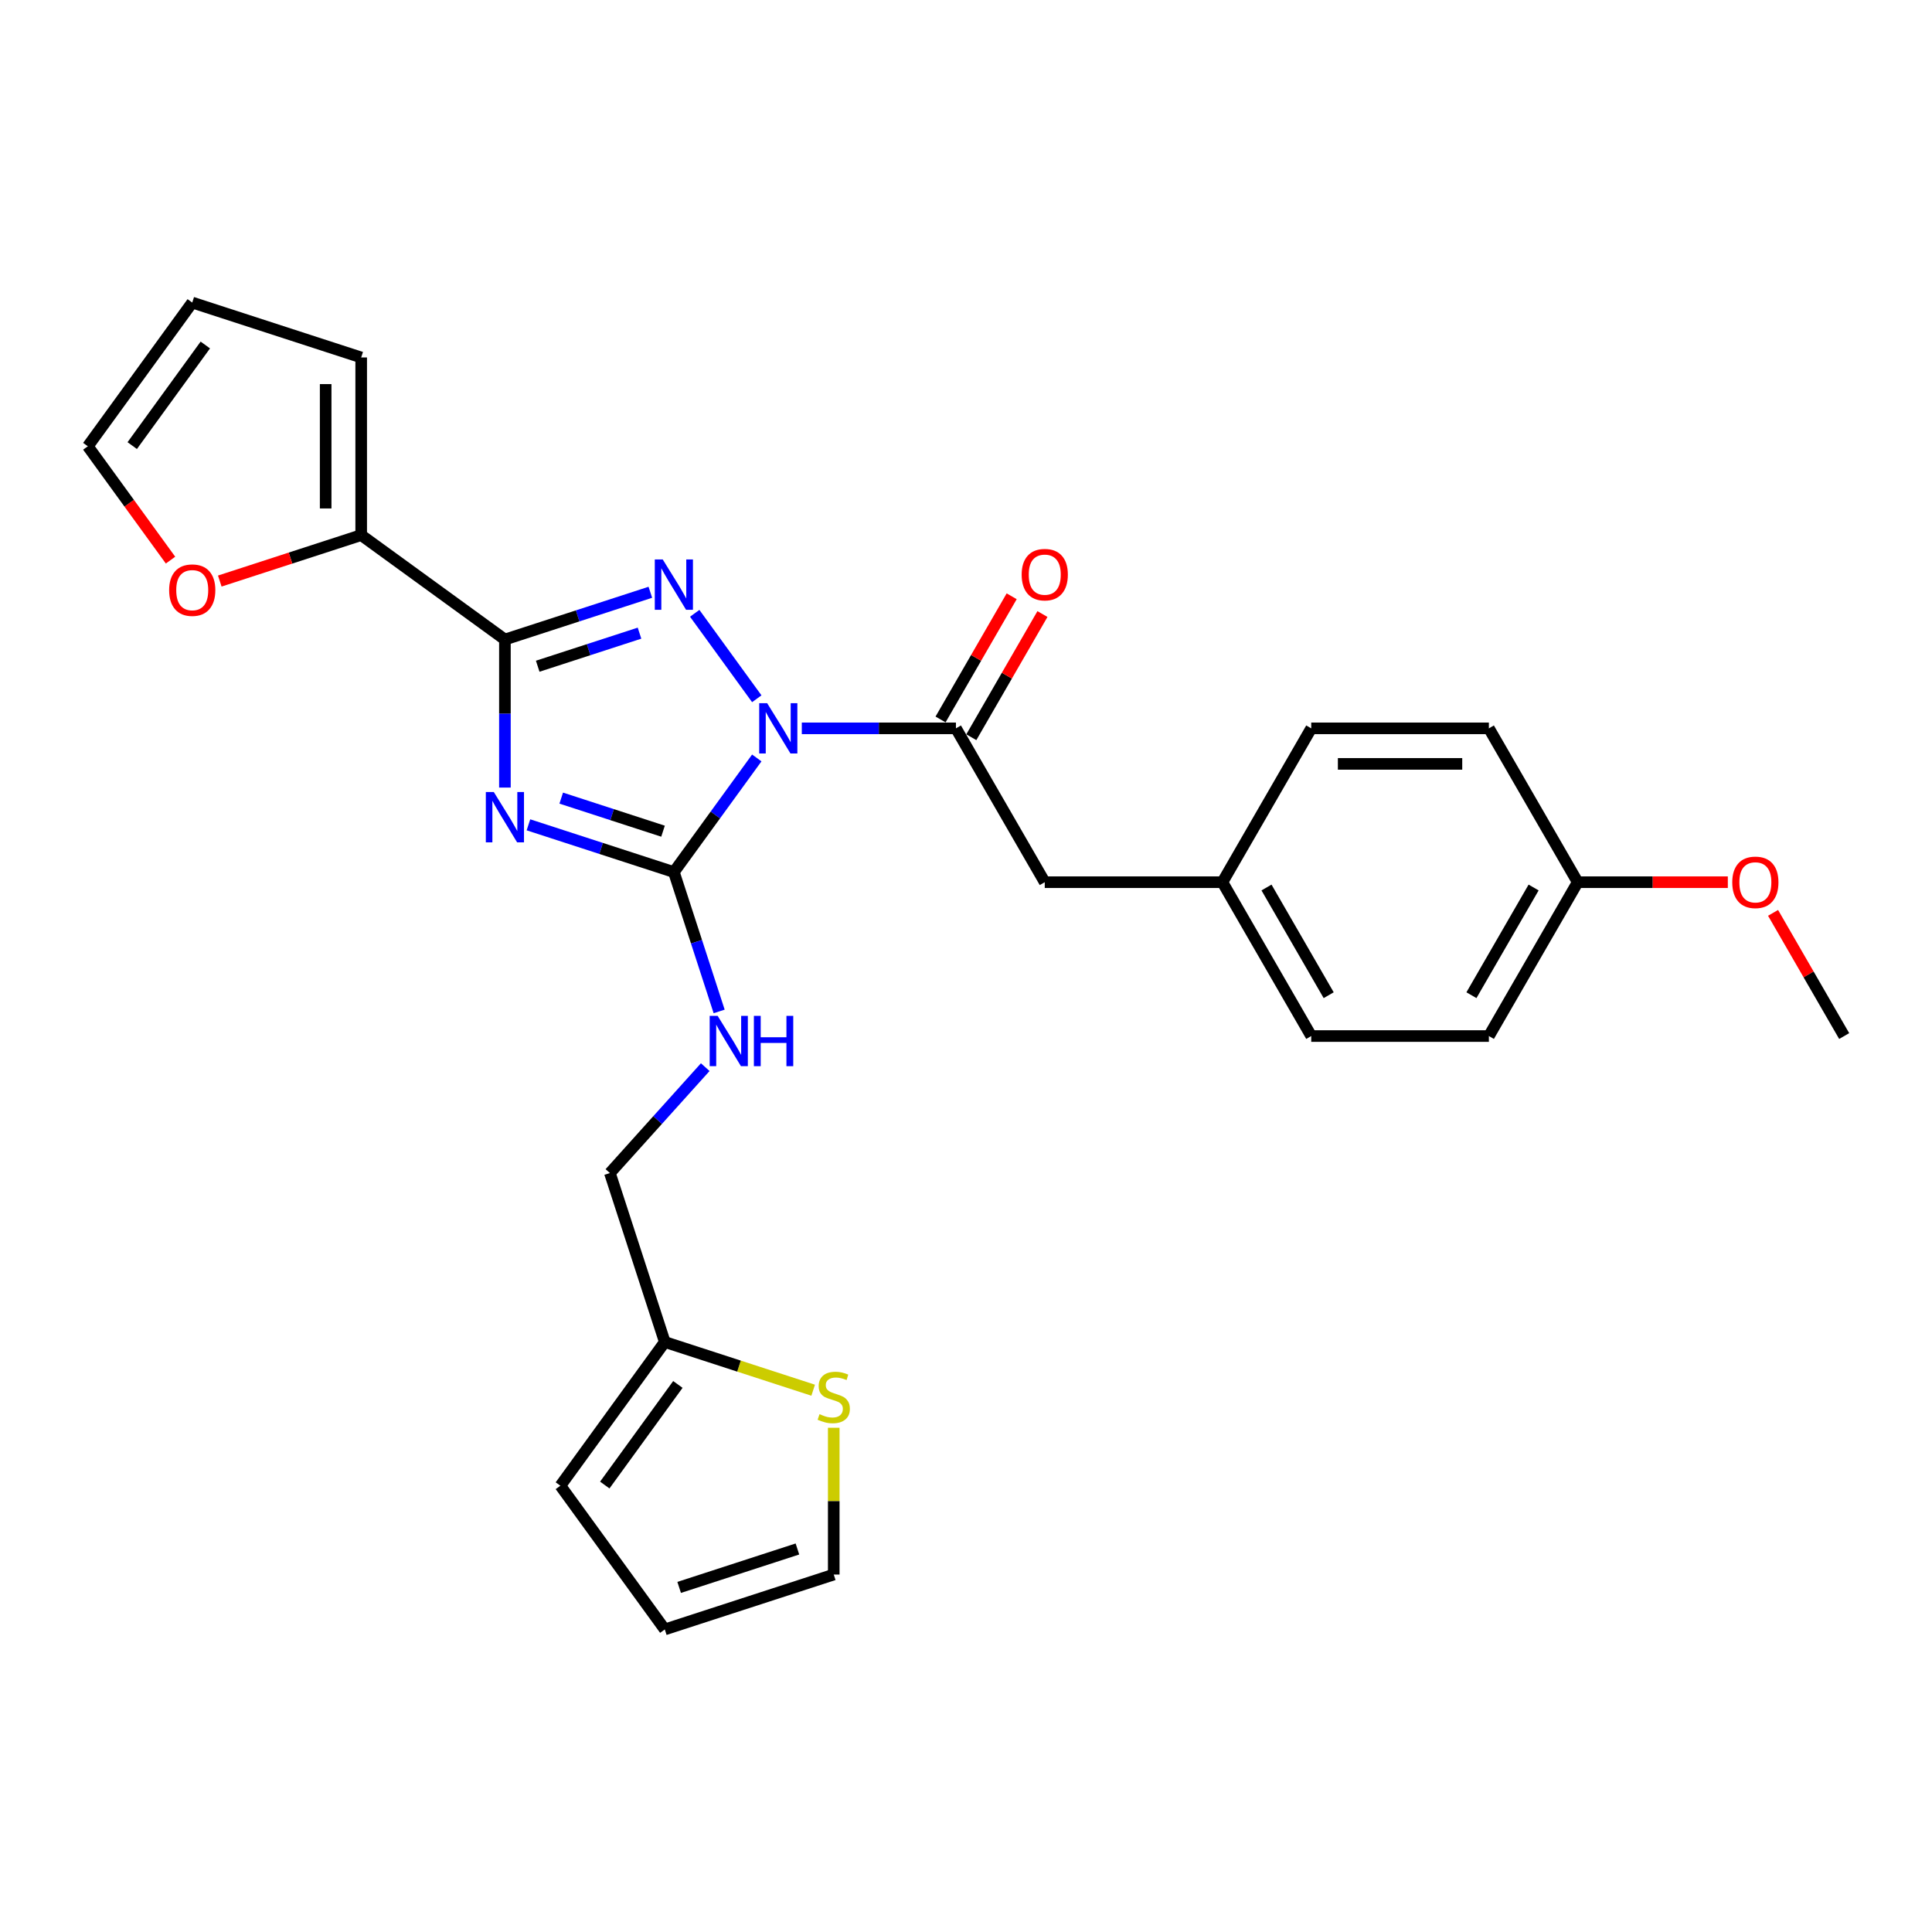 <?xml version='1.0' encoding='iso-8859-1'?>
<svg version='1.1' baseProfile='full'
              xmlns='http://www.w3.org/2000/svg'
                      xmlns:rdkit='http://www.rdkit.org/xml'
                      xmlns:xlink='http://www.w3.org/1999/xlink'
                  xml:space='preserve'
width='1000px' height='1000px' viewBox='0 0 1000 1000'>
<!-- END OF HEADER -->
<rect style='opacity:1.0;fill:#FFFFFF;stroke:none' width='1000' height='1000' x='0' y='0'> </rect>
<path class='bond-1' d='M 391.71,392.311 L 370.251,421.847' style='fill:none;fill-rule:evenodd;stroke:#0000FF;stroke-width:6px;stroke-linecap:butt;stroke-linejoin:miter;stroke-opacity:1' />
<path class='bond-1' d='M 370.251,421.847 L 348.793,451.382' style='fill:none;fill-rule:evenodd;stroke:#000000;stroke-width:6px;stroke-linecap:butt;stroke-linejoin:miter;stroke-opacity:1' />
<path class='bond-2' d='M 391.71,361.673 L 359.579,317.448' style='fill:none;fill-rule:evenodd;stroke:#0000FF;stroke-width:6px;stroke-linecap:butt;stroke-linejoin:miter;stroke-opacity:1' />
<path class='bond-4' d='M 415.014,376.992 L 454.903,376.992' style='fill:none;fill-rule:evenodd;stroke:#0000FF;stroke-width:6px;stroke-linecap:butt;stroke-linejoin:miter;stroke-opacity:1' />
<path class='bond-4' d='M 454.903,376.992 L 494.791,376.992' style='fill:none;fill-rule:evenodd;stroke:#000000;stroke-width:6px;stroke-linecap:butt;stroke-linejoin:miter;stroke-opacity:1' />
<path class='bond-0' d='M 273.517,426.924 L 311.155,439.153' style='fill:none;fill-rule:evenodd;stroke:#0000FF;stroke-width:6px;stroke-linecap:butt;stroke-linejoin:miter;stroke-opacity:1' />
<path class='bond-0' d='M 311.155,439.153 L 348.793,451.382' style='fill:none;fill-rule:evenodd;stroke:#000000;stroke-width:6px;stroke-linecap:butt;stroke-linejoin:miter;stroke-opacity:1' />
<path class='bond-0' d='M 290.491,413.102 L 316.838,421.663' style='fill:none;fill-rule:evenodd;stroke:#0000FF;stroke-width:6px;stroke-linecap:butt;stroke-linejoin:miter;stroke-opacity:1' />
<path class='bond-0' d='M 316.838,421.663 L 343.184,430.223' style='fill:none;fill-rule:evenodd;stroke:#000000;stroke-width:6px;stroke-linecap:butt;stroke-linejoin:miter;stroke-opacity:1' />
<path class='bond-27' d='M 261.342,407.649 L 261.342,369.333' style='fill:none;fill-rule:evenodd;stroke:#0000FF;stroke-width:6px;stroke-linecap:butt;stroke-linejoin:miter;stroke-opacity:1' />
<path class='bond-27' d='M 261.342,369.333 L 261.342,331.017' style='fill:none;fill-rule:evenodd;stroke:#000000;stroke-width:6px;stroke-linecap:butt;stroke-linejoin:miter;stroke-opacity:1' />
<path class='bond-6' d='M 348.793,451.382 L 360.511,487.448' style='fill:none;fill-rule:evenodd;stroke:#000000;stroke-width:6px;stroke-linecap:butt;stroke-linejoin:miter;stroke-opacity:1' />
<path class='bond-6' d='M 360.511,487.448 L 372.23,523.514' style='fill:none;fill-rule:evenodd;stroke:#0000FF;stroke-width:6px;stroke-linecap:butt;stroke-linejoin:miter;stroke-opacity:1' />
<path class='bond-3' d='M 336.618,306.558 L 298.98,318.788' style='fill:none;fill-rule:evenodd;stroke:#0000FF;stroke-width:6px;stroke-linecap:butt;stroke-linejoin:miter;stroke-opacity:1' />
<path class='bond-3' d='M 298.98,318.788 L 261.342,331.017' style='fill:none;fill-rule:evenodd;stroke:#000000;stroke-width:6px;stroke-linecap:butt;stroke-linejoin:miter;stroke-opacity:1' />
<path class='bond-3' d='M 331.01,327.717 L 304.663,336.278' style='fill:none;fill-rule:evenodd;stroke:#0000FF;stroke-width:6px;stroke-linecap:butt;stroke-linejoin:miter;stroke-opacity:1' />
<path class='bond-3' d='M 304.663,336.278 L 278.317,344.838' style='fill:none;fill-rule:evenodd;stroke:#000000;stroke-width:6px;stroke-linecap:butt;stroke-linejoin:miter;stroke-opacity:1' />
<path class='bond-5' d='M 261.342,331.017 L 186.952,276.97' style='fill:none;fill-rule:evenodd;stroke:#000000;stroke-width:6px;stroke-linecap:butt;stroke-linejoin:miter;stroke-opacity:1' />
<path class='bond-10' d='M 494.791,376.992 L 540.766,456.624' style='fill:none;fill-rule:evenodd;stroke:#000000;stroke-width:6px;stroke-linecap:butt;stroke-linejoin:miter;stroke-opacity:1' />
<path class='bond-11' d='M 502.754,381.59 L 521.16,349.709' style='fill:none;fill-rule:evenodd;stroke:#000000;stroke-width:6px;stroke-linecap:butt;stroke-linejoin:miter;stroke-opacity:1' />
<path class='bond-11' d='M 521.16,349.709 L 539.567,317.829' style='fill:none;fill-rule:evenodd;stroke:#FF0000;stroke-width:6px;stroke-linecap:butt;stroke-linejoin:miter;stroke-opacity:1' />
<path class='bond-11' d='M 486.828,372.395 L 505.234,340.514' style='fill:none;fill-rule:evenodd;stroke:#000000;stroke-width:6px;stroke-linecap:butt;stroke-linejoin:miter;stroke-opacity:1' />
<path class='bond-11' d='M 505.234,340.514 L 523.64,308.634' style='fill:none;fill-rule:evenodd;stroke:#FF0000;stroke-width:6px;stroke-linecap:butt;stroke-linejoin:miter;stroke-opacity:1' />
<path class='bond-9' d='M 186.952,276.97 L 150.353,288.861' style='fill:none;fill-rule:evenodd;stroke:#000000;stroke-width:6px;stroke-linecap:butt;stroke-linejoin:miter;stroke-opacity:1' />
<path class='bond-9' d='M 150.353,288.861 L 113.754,300.753' style='fill:none;fill-rule:evenodd;stroke:#FF0000;stroke-width:6px;stroke-linecap:butt;stroke-linejoin:miter;stroke-opacity:1' />
<path class='bond-12' d='M 186.952,276.97 L 186.952,185.019' style='fill:none;fill-rule:evenodd;stroke:#000000;stroke-width:6px;stroke-linecap:butt;stroke-linejoin:miter;stroke-opacity:1' />
<path class='bond-12' d='M 168.562,263.177 L 168.562,198.811' style='fill:none;fill-rule:evenodd;stroke:#000000;stroke-width:6px;stroke-linecap:butt;stroke-linejoin:miter;stroke-opacity:1' />
<path class='bond-18' d='M 365.033,552.354 L 340.356,579.76' style='fill:none;fill-rule:evenodd;stroke:#0000FF;stroke-width:6px;stroke-linecap:butt;stroke-linejoin:miter;stroke-opacity:1' />
<path class='bond-18' d='M 340.356,579.76 L 315.68,607.166' style='fill:none;fill-rule:evenodd;stroke:#000000;stroke-width:6px;stroke-linecap:butt;stroke-linejoin:miter;stroke-opacity:1' />
<path class='bond-7' d='M 420.897,719.571 L 382.496,707.093' style='fill:none;fill-rule:evenodd;stroke:#CCCC00;stroke-width:6px;stroke-linecap:butt;stroke-linejoin:miter;stroke-opacity:1' />
<path class='bond-7' d='M 382.496,707.093 L 344.094,694.616' style='fill:none;fill-rule:evenodd;stroke:#000000;stroke-width:6px;stroke-linecap:butt;stroke-linejoin:miter;stroke-opacity:1' />
<path class='bond-13' d='M 431.545,739.011 L 431.545,776.996' style='fill:none;fill-rule:evenodd;stroke:#CCCC00;stroke-width:6px;stroke-linecap:butt;stroke-linejoin:miter;stroke-opacity:1' />
<path class='bond-13' d='M 431.545,776.996 L 431.545,814.981' style='fill:none;fill-rule:evenodd;stroke:#000000;stroke-width:6px;stroke-linecap:butt;stroke-linejoin:miter;stroke-opacity:1' />
<path class='bond-8' d='M 344.094,694.616 L 315.68,607.166' style='fill:none;fill-rule:evenodd;stroke:#000000;stroke-width:6px;stroke-linecap:butt;stroke-linejoin:miter;stroke-opacity:1' />
<path class='bond-14' d='M 344.094,694.616 L 290.047,769.006' style='fill:none;fill-rule:evenodd;stroke:#000000;stroke-width:6px;stroke-linecap:butt;stroke-linejoin:miter;stroke-opacity:1' />
<path class='bond-14' d='M 350.865,716.584 L 313.032,768.657' style='fill:none;fill-rule:evenodd;stroke:#000000;stroke-width:6px;stroke-linecap:butt;stroke-linejoin:miter;stroke-opacity:1' />
<path class='bond-15' d='M 88.265,289.918 L 66.86,260.456' style='fill:none;fill-rule:evenodd;stroke:#FF0000;stroke-width:6px;stroke-linecap:butt;stroke-linejoin:miter;stroke-opacity:1' />
<path class='bond-15' d='M 66.86,260.456 L 45.455,230.994' style='fill:none;fill-rule:evenodd;stroke:#000000;stroke-width:6px;stroke-linecap:butt;stroke-linejoin:miter;stroke-opacity:1' />
<path class='bond-19' d='M 540.766,456.624 L 632.717,456.624' style='fill:none;fill-rule:evenodd;stroke:#000000;stroke-width:6px;stroke-linecap:butt;stroke-linejoin:miter;stroke-opacity:1' />
<path class='bond-16' d='M 186.952,185.019 L 99.502,156.604' style='fill:none;fill-rule:evenodd;stroke:#000000;stroke-width:6px;stroke-linecap:butt;stroke-linejoin:miter;stroke-opacity:1' />
<path class='bond-30' d='M 431.545,814.981 L 344.094,843.396' style='fill:none;fill-rule:evenodd;stroke:#000000;stroke-width:6px;stroke-linecap:butt;stroke-linejoin:miter;stroke-opacity:1' />
<path class='bond-30' d='M 412.744,801.753 L 351.529,821.643' style='fill:none;fill-rule:evenodd;stroke:#000000;stroke-width:6px;stroke-linecap:butt;stroke-linejoin:miter;stroke-opacity:1' />
<path class='bond-17' d='M 290.047,769.006 L 344.094,843.396' style='fill:none;fill-rule:evenodd;stroke:#000000;stroke-width:6px;stroke-linecap:butt;stroke-linejoin:miter;stroke-opacity:1' />
<path class='bond-29' d='M 45.455,230.994 L 99.502,156.604' style='fill:none;fill-rule:evenodd;stroke:#000000;stroke-width:6px;stroke-linecap:butt;stroke-linejoin:miter;stroke-opacity:1' />
<path class='bond-29' d='M 68.44,230.645 L 106.273,178.572' style='fill:none;fill-rule:evenodd;stroke:#000000;stroke-width:6px;stroke-linecap:butt;stroke-linejoin:miter;stroke-opacity:1' />
<path class='bond-21' d='M 632.717,456.624 L 678.693,376.992' style='fill:none;fill-rule:evenodd;stroke:#000000;stroke-width:6px;stroke-linecap:butt;stroke-linejoin:miter;stroke-opacity:1' />
<path class='bond-22' d='M 632.717,456.624 L 678.693,536.256' style='fill:none;fill-rule:evenodd;stroke:#000000;stroke-width:6px;stroke-linecap:butt;stroke-linejoin:miter;stroke-opacity:1' />
<path class='bond-22' d='M 655.54,459.374 L 687.723,515.116' style='fill:none;fill-rule:evenodd;stroke:#000000;stroke-width:6px;stroke-linecap:butt;stroke-linejoin:miter;stroke-opacity:1' />
<path class='bond-20' d='M 816.619,456.624 L 770.644,536.256' style='fill:none;fill-rule:evenodd;stroke:#000000;stroke-width:6px;stroke-linecap:butt;stroke-linejoin:miter;stroke-opacity:1' />
<path class='bond-20' d='M 793.796,459.374 L 761.614,515.116' style='fill:none;fill-rule:evenodd;stroke:#000000;stroke-width:6px;stroke-linecap:butt;stroke-linejoin:miter;stroke-opacity:1' />
<path class='bond-25' d='M 816.619,456.624 L 855.468,456.624' style='fill:none;fill-rule:evenodd;stroke:#000000;stroke-width:6px;stroke-linecap:butt;stroke-linejoin:miter;stroke-opacity:1' />
<path class='bond-25' d='M 855.468,456.624 L 894.318,456.624' style='fill:none;fill-rule:evenodd;stroke:#FF0000;stroke-width:6px;stroke-linecap:butt;stroke-linejoin:miter;stroke-opacity:1' />
<path class='bond-28' d='M 816.619,456.624 L 770.644,376.992' style='fill:none;fill-rule:evenodd;stroke:#000000;stroke-width:6px;stroke-linecap:butt;stroke-linejoin:miter;stroke-opacity:1' />
<path class='bond-24' d='M 678.693,376.992 L 770.644,376.992' style='fill:none;fill-rule:evenodd;stroke:#000000;stroke-width:6px;stroke-linecap:butt;stroke-linejoin:miter;stroke-opacity:1' />
<path class='bond-24' d='M 692.485,395.383 L 756.851,395.383' style='fill:none;fill-rule:evenodd;stroke:#000000;stroke-width:6px;stroke-linecap:butt;stroke-linejoin:miter;stroke-opacity:1' />
<path class='bond-23' d='M 678.693,536.256 L 770.644,536.256' style='fill:none;fill-rule:evenodd;stroke:#000000;stroke-width:6px;stroke-linecap:butt;stroke-linejoin:miter;stroke-opacity:1' />
<path class='bond-26' d='M 917.733,472.495 L 936.139,504.375' style='fill:none;fill-rule:evenodd;stroke:#FF0000;stroke-width:6px;stroke-linecap:butt;stroke-linejoin:miter;stroke-opacity:1' />
<path class='bond-26' d='M 936.139,504.375 L 954.545,536.256' style='fill:none;fill-rule:evenodd;stroke:#000000;stroke-width:6px;stroke-linecap:butt;stroke-linejoin:miter;stroke-opacity:1' />
<path  class='atom-0' d='M 397.084 363.972
L 405.617 377.765
Q 406.463 379.126, 407.824 381.59
Q 409.185 384.054, 409.258 384.201
L 409.258 363.972
L 412.716 363.972
L 412.716 390.013
L 409.148 390.013
L 399.99 374.933
Q 398.923 373.167, 397.783 371.144
Q 396.679 369.121, 396.348 368.496
L 396.348 390.013
L 392.965 390.013
L 392.965 363.972
L 397.084 363.972
' fill='#0000FF'/>
<path  class='atom-1' d='M 255.586 409.948
L 264.119 423.74
Q 264.965 425.101, 266.326 427.565
Q 267.687 430.03, 267.76 430.177
L 267.76 409.948
L 271.218 409.948
L 271.218 435.988
L 267.65 435.988
L 258.492 420.908
Q 257.425 419.143, 256.285 417.12
Q 255.182 415.097, 254.851 414.472
L 254.851 435.988
L 251.467 435.988
L 251.467 409.948
L 255.586 409.948
' fill='#0000FF'/>
<path  class='atom-3' d='M 343.037 289.582
L 351.57 303.375
Q 352.416 304.736, 353.776 307.2
Q 355.137 309.664, 355.211 309.812
L 355.211 289.582
L 358.668 289.582
L 358.668 315.623
L 355.101 315.623
L 345.942 300.543
Q 344.876 298.777, 343.735 296.754
Q 342.632 294.732, 342.301 294.106
L 342.301 315.623
L 338.917 315.623
L 338.917 289.582
L 343.037 289.582
' fill='#0000FF'/>
<path  class='atom-7' d='M 371.451 525.812
L 379.984 539.605
Q 380.83 540.966, 382.191 543.43
Q 383.552 545.895, 383.625 546.042
L 383.625 525.812
L 387.083 525.812
L 387.083 551.853
L 383.515 551.853
L 374.357 536.773
Q 373.29 535.008, 372.15 532.985
Q 371.046 530.962, 370.715 530.336
L 370.715 551.853
L 367.332 551.853
L 367.332 525.812
L 371.451 525.812
' fill='#0000FF'/>
<path  class='atom-7' d='M 390.209 525.812
L 393.74 525.812
L 393.74 536.883
L 407.054 536.883
L 407.054 525.812
L 410.585 525.812
L 410.585 551.853
L 407.054 551.853
L 407.054 539.826
L 393.74 539.826
L 393.74 551.853
L 390.209 551.853
L 390.209 525.812
' fill='#0000FF'/>
<path  class='atom-8' d='M 424.189 731.968
Q 424.483 732.078, 425.697 732.593
Q 426.911 733.108, 428.235 733.439
Q 429.595 733.734, 430.92 733.734
Q 433.384 733.734, 434.818 732.557
Q 436.253 731.343, 436.253 729.246
Q 436.253 727.812, 435.517 726.929
Q 434.818 726.046, 433.715 725.568
Q 432.611 725.09, 430.772 724.538
Q 428.455 723.84, 427.058 723.178
Q 425.697 722.516, 424.704 721.118
Q 423.747 719.72, 423.747 717.366
Q 423.747 714.093, 425.954 712.07
Q 428.198 710.047, 432.611 710.047
Q 435.627 710.047, 439.048 711.481
L 438.202 714.313
Q 435.076 713.026, 432.722 713.026
Q 430.184 713.026, 428.786 714.093
Q 427.389 715.123, 427.425 716.925
Q 427.425 718.323, 428.124 719.168
Q 428.86 720.014, 429.89 720.493
Q 430.956 720.971, 432.722 721.522
Q 435.076 722.258, 436.473 722.994
Q 437.871 723.729, 438.864 725.237
Q 439.894 726.708, 439.894 729.246
Q 439.894 732.851, 437.466 734.8
Q 435.076 736.713, 431.067 736.713
Q 428.75 736.713, 426.984 736.198
Q 425.255 735.72, 423.196 734.874
L 424.189 731.968
' fill='#CCCC00'/>
<path  class='atom-10' d='M 87.548 305.458
Q 87.548 299.205, 90.638 295.711
Q 93.727 292.217, 99.502 292.217
Q 105.276 292.217, 108.366 295.711
Q 111.456 299.205, 111.456 305.458
Q 111.456 311.784, 108.329 315.388
Q 105.203 318.956, 99.502 318.956
Q 93.764 318.956, 90.638 315.388
Q 87.548 311.821, 87.548 305.458
M 99.502 316.013
Q 103.474 316.013, 105.607 313.365
Q 107.778 310.68, 107.778 305.458
Q 107.778 300.345, 105.607 297.77
Q 103.474 295.159, 99.502 295.159
Q 95.53 295.159, 93.36 297.734
Q 91.226 300.308, 91.226 305.458
Q 91.226 310.717, 93.36 313.365
Q 95.53 316.013, 99.502 316.013
' fill='#FF0000'/>
<path  class='atom-12' d='M 528.813 297.434
Q 528.813 291.181, 531.902 287.687
Q 534.992 284.193, 540.766 284.193
Q 546.541 284.193, 549.631 287.687
Q 552.72 291.181, 552.72 297.434
Q 552.72 303.76, 549.594 307.365
Q 546.467 310.933, 540.766 310.933
Q 535.029 310.933, 531.902 307.365
Q 528.813 303.797, 528.813 297.434
M 540.766 307.99
Q 544.739 307.99, 546.872 305.342
Q 549.042 302.657, 549.042 297.434
Q 549.042 292.322, 546.872 289.747
Q 544.739 287.136, 540.766 287.136
Q 536.794 287.136, 534.624 289.71
Q 532.491 292.285, 532.491 297.434
Q 532.491 302.694, 534.624 305.342
Q 536.794 307.99, 540.766 307.99
' fill='#FF0000'/>
<path  class='atom-26' d='M 896.616 456.698
Q 896.616 450.445, 899.706 446.951
Q 902.795 443.457, 908.57 443.457
Q 914.345 443.457, 917.434 446.951
Q 920.524 450.445, 920.524 456.698
Q 920.524 463.024, 917.397 466.628
Q 914.271 470.196, 908.57 470.196
Q 902.832 470.196, 899.706 466.628
Q 896.616 463.061, 896.616 456.698
M 908.57 467.254
Q 912.542 467.254, 914.676 464.606
Q 916.846 461.921, 916.846 456.698
Q 916.846 451.585, 914.676 449.011
Q 912.542 446.399, 908.57 446.399
Q 904.598 446.399, 902.428 448.974
Q 900.294 451.549, 900.294 456.698
Q 900.294 461.957, 902.428 464.606
Q 904.598 467.254, 908.57 467.254
' fill='#FF0000'/>
</svg>
